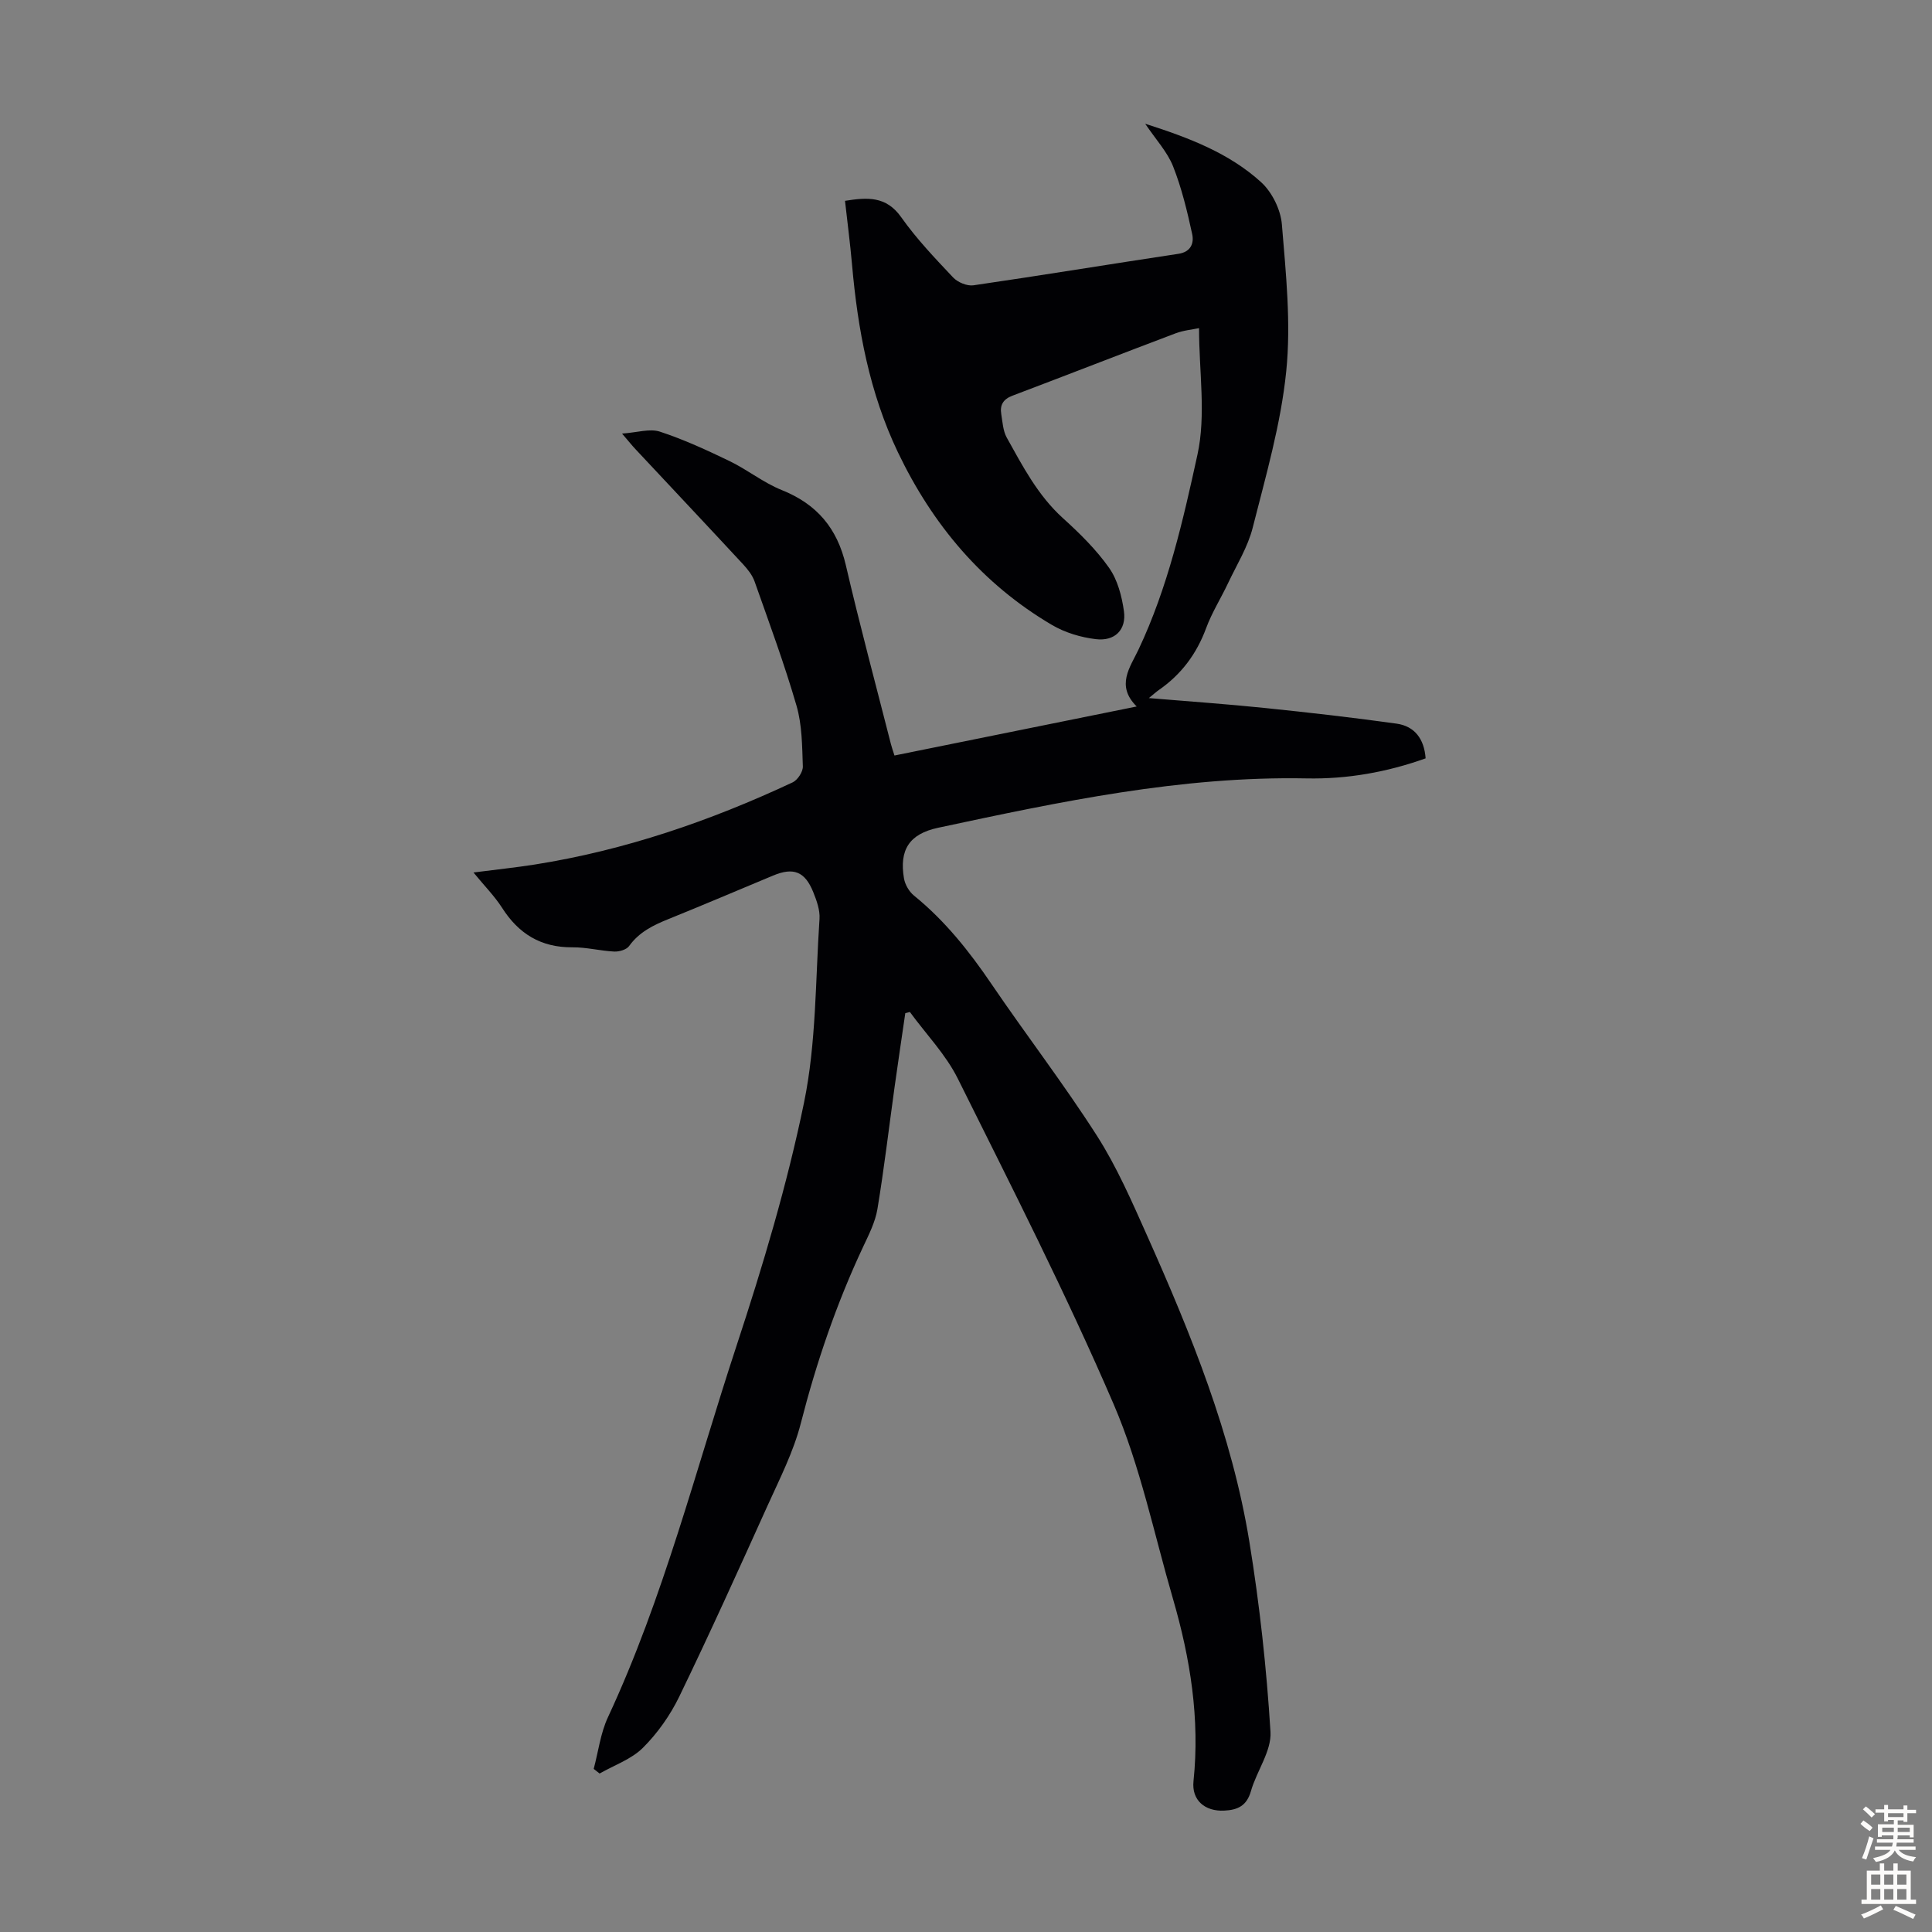 <svg enable-background="new 0 0 400 400" viewBox="0 0 400 400" xmlns="http://www.w3.org/2000/svg"><rect x="0" y="0" width="400" height="400" fill="#808080" stroke="none"/><path d="m98.03 180.64c4.7-.61 8.69-1.02 12.64-1.64 18.68-2.95 36.37-9.03 53.44-17.02 1.03-.48 2.15-2.2 2.11-3.3-.15-4.21-.15-8.58-1.31-12.57-2.52-8.68-5.67-17.19-8.68-25.72-.46-1.31-1.42-2.52-2.38-3.56-7.38-7.96-14.83-15.87-22.25-23.8-.75-.8-1.43-1.65-2.81-3.26 3.15-.22 5.75-1.09 7.84-.4 4.94 1.62 9.71 3.82 14.41 6.09 3.71 1.79 7.02 4.48 10.81 6 7.28 2.91 11.49 7.91 13.27 15.55 2.88 12.41 6.2 24.72 9.34 37.06.16.64.39 1.27.73 2.35 16.52-3.35 33-6.68 50.15-10.15-4.37-4.34-1.37-8.09.38-11.79 6.07-12.85 9.21-26.67 12.2-40.35 1.8-8.21.33-17.13.33-26.19-1.31.28-3.17.44-4.85 1.07-11.28 4.26-22.52 8.65-33.8 12.92-1.92.73-2.61 1.95-2.3 3.81.27 1.64.36 3.45 1.13 4.85 3.31 5.94 6.44 11.98 11.63 16.68 3.47 3.14 6.88 6.49 9.56 10.29 1.76 2.5 2.65 5.88 3.08 8.99.53 3.83-1.88 6.26-5.82 5.78-3.12-.37-6.41-1.36-9.1-2.95-14.42-8.49-24.71-20.75-31.89-35.77-5.88-12.31-8.31-25.43-9.49-38.87-.38-4.33-.95-8.65-1.45-13.16 4.6-.73 8.51-1.04 11.65 3.41 3.15 4.46 6.97 8.47 10.73 12.45.95 1.01 2.89 1.82 4.21 1.63 14.16-2.06 28.29-4.39 42.44-6.52 2.65-.4 3.24-2.28 2.85-4.08-1.03-4.75-2.18-9.54-3.96-14.04-1.19-2.99-3.55-5.52-5.77-8.81 9.14 2.92 17.41 6.1 24.01 12.11 2.26 2.06 4.04 5.68 4.29 8.73.83 10.12 1.92 20.41.9 30.43-1.11 10.92-4.23 21.66-6.94 32.36-1.01 4-3.31 7.69-5.1 11.48-1.47 3.12-3.35 6.09-4.54 9.31-1.97 5.34-5.16 9.61-9.81 12.83-.51.35-.97.78-2.05 1.66 8.5.71 16.27 1.25 24.01 2.05 9.1.94 18.2 1.97 27.26 3.24 3.76.52 5.74 3.17 6.03 7.19-7.99 2.86-16.24 4.32-24.65 4.15-25.97-.51-51.13 4.84-76.28 10.22-6 1.28-8.07 4.6-7.07 10.49.22 1.28 1.06 2.73 2.07 3.55 6.42 5.21 11.46 11.55 16.08 18.36 7.16 10.53 14.95 20.66 21.81 31.38 4.12 6.45 7.22 13.6 10.36 20.62 9.12 20.45 17.57 41.2 21.19 63.43 2.12 13.01 3.56 26.18 4.37 39.34.24 3.98-2.85 8.1-4.04 12.26-.86 3.02-2.68 3.93-5.56 4.06-3.96.19-6.75-2.14-6.34-6.09 1.35-12.9-.66-25.41-4.24-37.73-3.93-13.5-6.77-27.49-12.29-40.32-9.84-22.86-21.17-45.1-32.26-67.4-2.49-5.01-6.58-9.22-9.93-13.81-.32.08-.63.16-.95.25-.74 5.1-1.51 10.2-2.22 15.31-1.17 8.42-2.16 16.87-3.55 25.25-.45 2.69-1.77 5.28-2.95 7.79-5.53 11.77-9.69 23.98-12.92 36.59-1.51 5.88-4.36 11.45-6.88 17.03-5.98 13.24-11.96 26.48-18.29 39.55-1.87 3.85-4.48 7.55-7.51 10.57-2.39 2.38-5.94 3.6-8.97 5.33-.41-.32-.81-.64-1.22-.96.96-3.59 1.41-7.41 2.96-10.72 11.52-24.73 18.14-51.15 26.62-76.91 5.44-16.53 10.47-33.32 13.97-50.34 2.54-12.37 2.35-25.32 3.2-38.02.12-1.8-.58-3.76-1.28-5.5-1.73-4.32-4.11-5.23-8.34-3.46-7.22 3.01-14.42 6.08-21.67 9.01-3.15 1.27-6.06 2.69-8.13 5.58-.54.75-2.05 1.19-3.08 1.14-2.9-.14-5.78-.91-8.67-.88-6.52.05-11.14-2.81-14.57-8.21-1.56-2.42-3.63-4.5-5.9-7.28z" fill="#010104"/><g fill="#fcfbfa"><path d="m385.2 377.6.6-.7c.6.4 1.3.9 1.9 1.5l-.6.7c-.8-.5-1.4-1-1.9-1.5zm.3 7.1c.6-1.4 1.1-2.9 1.5-4.5.3.1.6.3.9.4-.5 1.4-1 2.9-1.5 4.4zm.2-10.1.6-.6c.7.5 1.3 1.1 1.9 1.6l-.7.7c-.6-.6-1.2-1.2-1.8-1.7zm8.4-.8h.8v.9h1.8v.7h-1.8v1.8h-.8v-.3h-1.2v.9h3.3v2.6h-.8v-.4h-2.5c0 .3 0 .6-.1.8h3.4v.7h-3.5c0 .3-.1.6-.1.8h4v.7h-3.5c.7.9 1.9 1.3 3.6 1.5-.2.2-.4.5-.6.9-1.9-.3-3.2-1.1-3.8-2.3-.5 1.1-1.8 2-3.9 2.4-.2-.3-.4-.5-.6-.8 1.9-.4 3.1-.9 3.6-1.7h-3.2v-.7h3.5c.1-.2.1-.5.2-.8h-3.3v-.7h3.4c0-.2 0-.5 0-.8h-2.4v.3h-.8v-2.6h3.3v-.9h-1.2v.3h-.8v-1.8h-1.8v-.7h1.8v-.9h.8v.9h3.2zm-4.4 5.5h2.4c0-.3 0-.6 0-.9h-2.4zm1.2-3.1h3.2v-.8h-3.2zm4.4 2.2h-2.4v.9h2.5v-.9z"/><path d="m389.2 385.8h.9v1.5h1.9v-1.5h.9v1.5h2.7v6h1.1v.9h-11.3v-.9h1.1v-6h2.7zm.2 8.7.5.8c-1.2.6-2.5 1.3-4 1.9-.2-.3-.3-.6-.6-.8 1.6-.6 3-1.3 4.1-1.9zm-2-4.3h1.9v-2.1h-1.9zm0 3.1h1.9v-2.2h-1.9zm2.7-3.1h1.9v-2.1h-1.9zm0 3.1h1.9v-2.2h-1.9zm2.4 1.3c1.4.6 2.7 1.2 4.1 1.8l-.5.9c-1.5-.7-2.8-1.4-4.1-1.9zm2.2-6.5h-1.9v2.1h1.9zm-1.9 5.2h1.9v-2.2h-1.9z"/></g></svg>